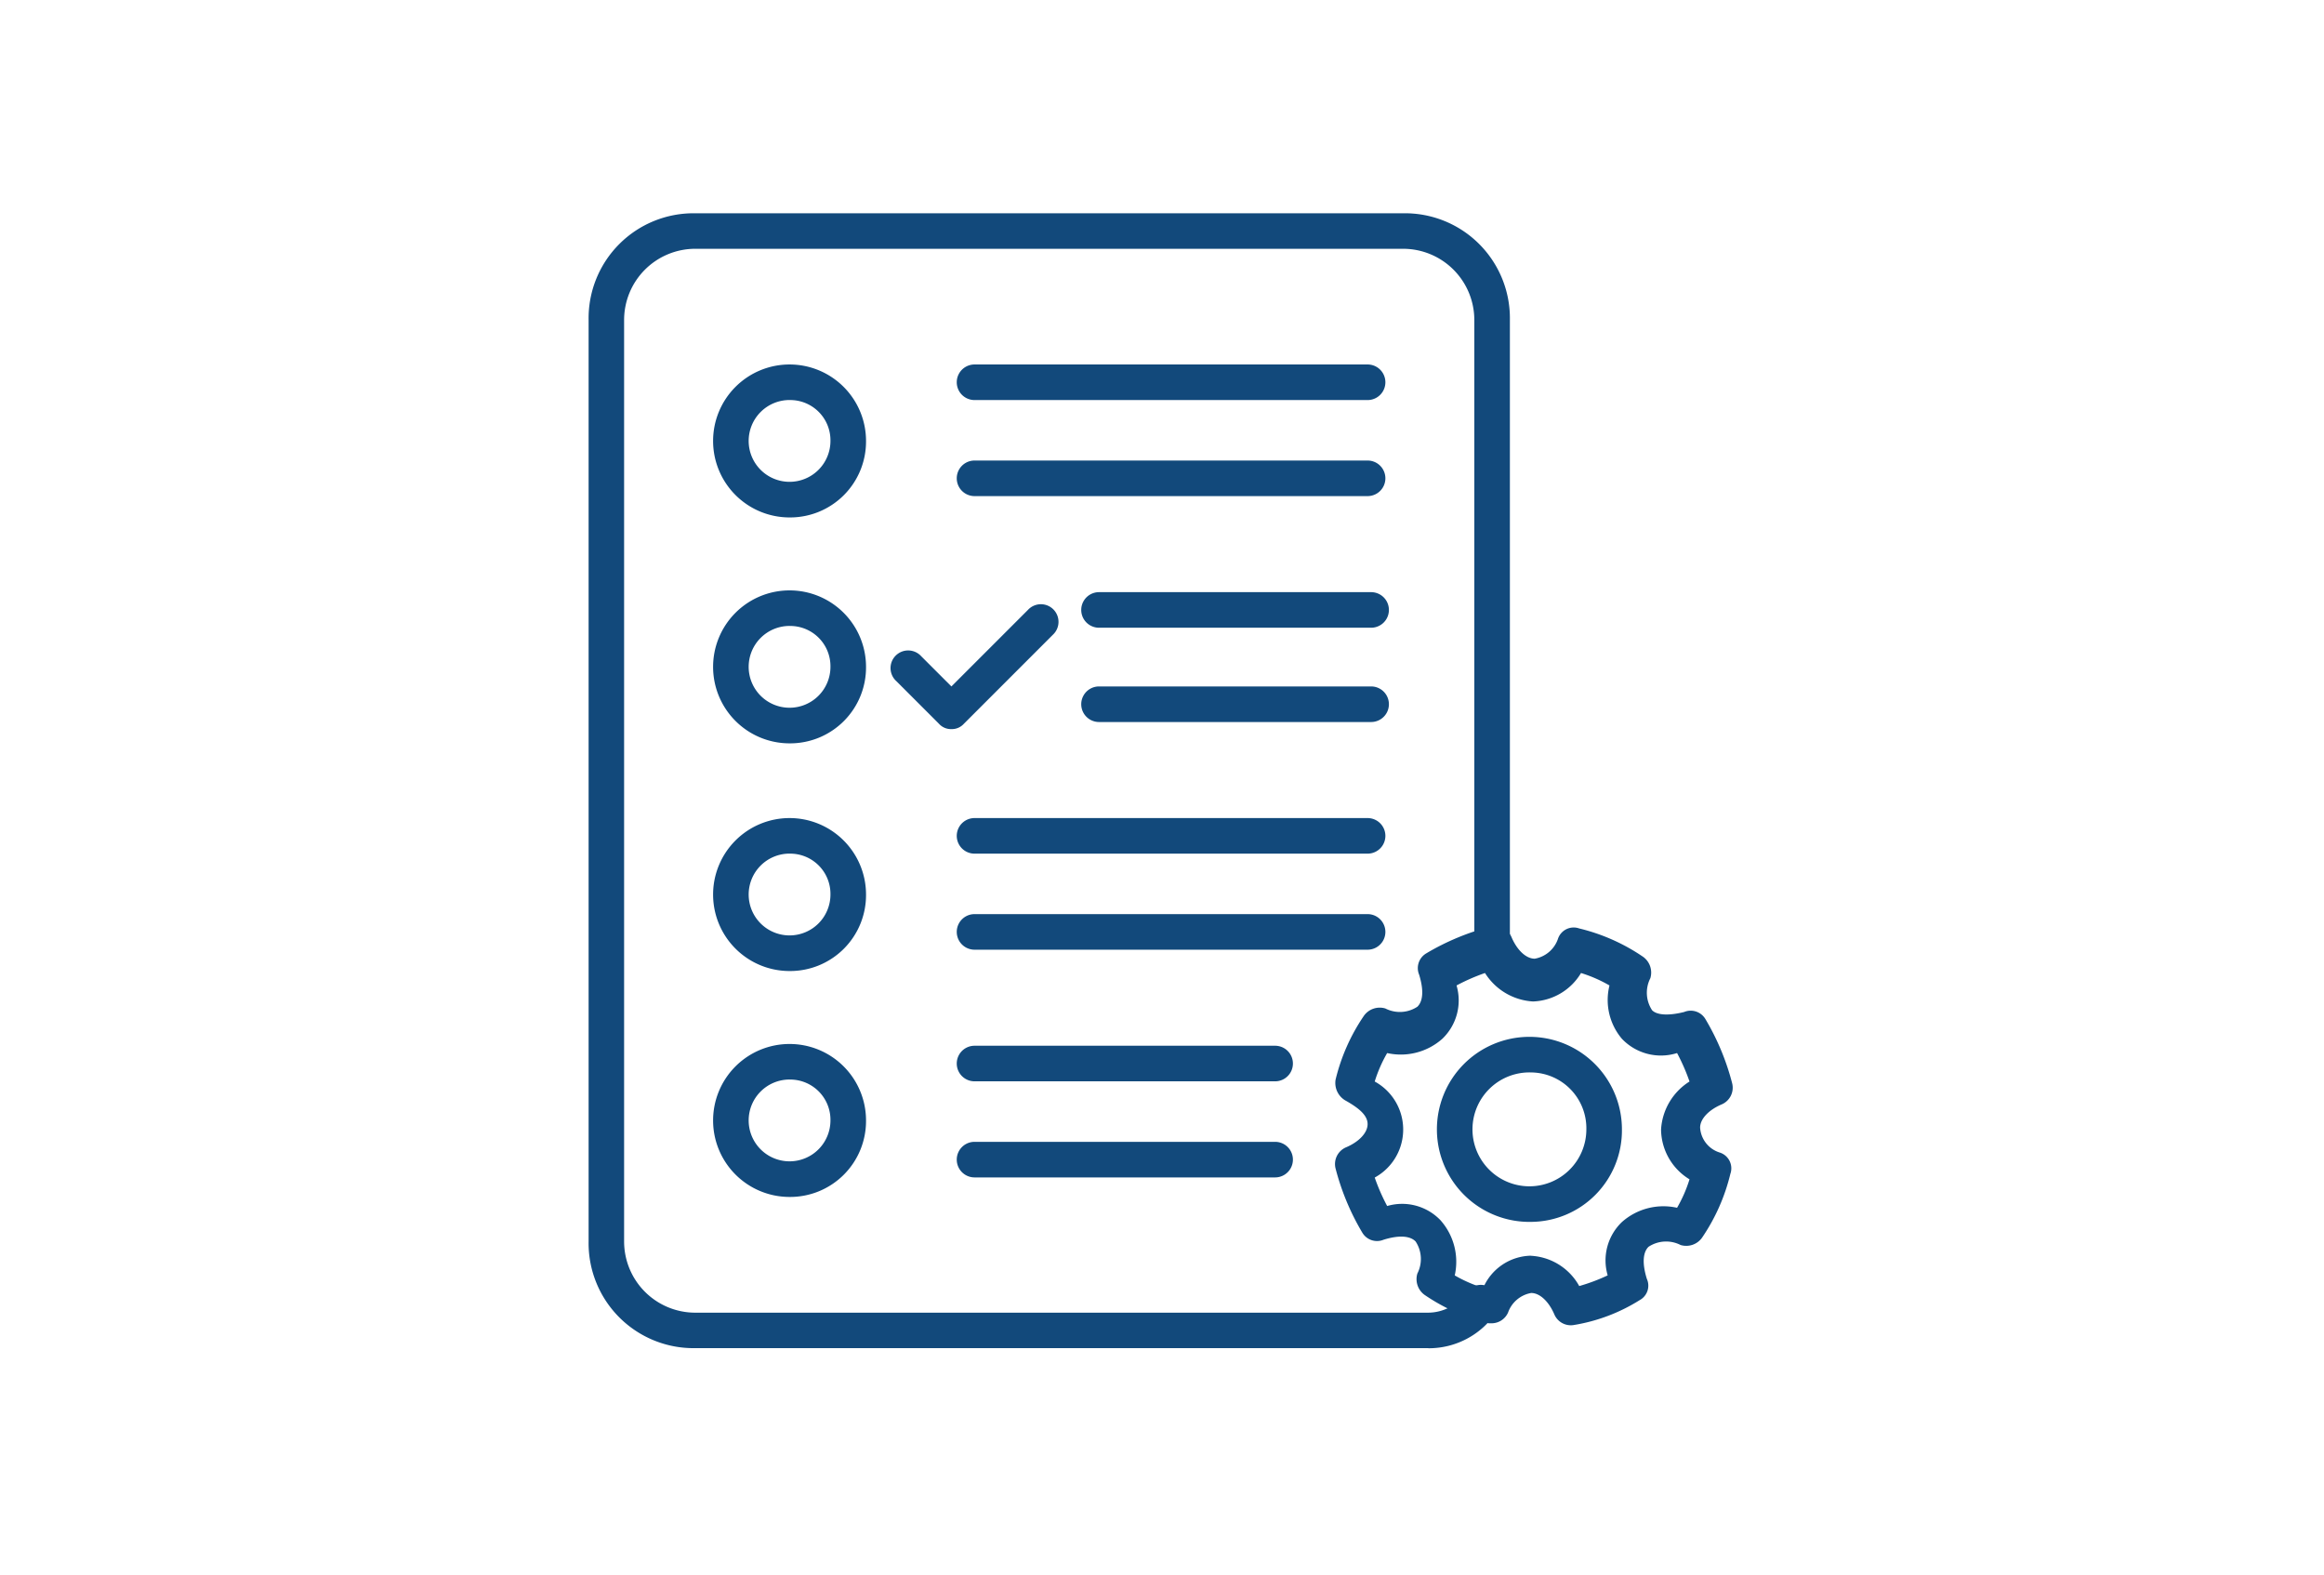 <?xml version="1.0" encoding="UTF-8"?>
<svg xmlns="http://www.w3.org/2000/svg" xmlns:xlink="http://www.w3.org/1999/xlink" width="62" height="42" viewBox="0 0 62 42">
  <defs>
    <clipPath id="clip-Initial_site_audit">
      <rect width="62" height="42"></rect>
    </clipPath>
  </defs>
  <g id="Initial_site_audit" data-name="Initial site audit" clip-path="url(#clip-Initial_site_audit)">
    <g id="audit_2_" data-name="audit (2)" transform="translate(14.703 4.589)">
      <g id="Group_133" data-name="Group 133" transform="translate(20.916 20.115)">
        <path id="Path_859" data-name="Path 859" d="M47.162,51.768h-.095a5.166,5.166,0,0,1-1.708-.759.518.518,0,0,1-.19-.569.849.849,0,0,0-.047-.854c-.047-.047-.237-.237-.854-.047a.456.456,0,0,1-.569-.19,6.542,6.542,0,0,1-.712-1.708.484.484,0,0,1,.285-.569c.332-.142.569-.38.569-.617s-.237-.427-.569-.617a.541.541,0,0,1-.285-.569,5.166,5.166,0,0,1,.759-1.708.518.518,0,0,1,.569-.19.849.849,0,0,0,.854-.047c.047-.047.237-.237.047-.854a.456.456,0,0,1,.19-.569,6.542,6.542,0,0,1,1.708-.712.484.484,0,0,1,.569.285c.142.332.38.569.617.569a.8.8,0,0,0,.617-.522.442.442,0,0,1,.569-.285,5.166,5.166,0,0,1,1.708.759.518.518,0,0,1,.19.569.849.849,0,0,0,.047.854c.142.142.474.142.854.047a.456.456,0,0,1,.569.19,6.542,6.542,0,0,1,.712,1.708.484.484,0,0,1-.285.569c-.332.142-.569.38-.569.617a.743.743,0,0,0,.522.664.442.442,0,0,1,.285.569,5.166,5.166,0,0,1-.759,1.708.518.518,0,0,1-.569.19.849.849,0,0,0-.854.047c-.047.047-.237.237-.047.854a.439.439,0,0,1-.19.569,4.739,4.739,0,0,1-1.756.664.478.478,0,0,1-.522-.285c-.142-.332-.38-.569-.617-.569a.8.8,0,0,0-.617.522A.481.481,0,0,1,47.162,51.768Zm1.044-1.8a1.565,1.565,0,0,1,1.281.807,4.94,4.94,0,0,0,.759-.285,1.416,1.416,0,0,1,.38-1.423,1.668,1.668,0,0,1,1.471-.38,3.673,3.673,0,0,0,.332-.759A1.573,1.573,0,0,1,51.67,46.6a1.623,1.623,0,0,1,.759-1.281,5.272,5.272,0,0,0-.332-.759,1.436,1.436,0,0,1-1.471-.38,1.6,1.6,0,0,1-.332-1.423,3.673,3.673,0,0,0-.759-.332,1.557,1.557,0,0,1-1.281.759,1.623,1.623,0,0,1-1.281-.759,5.272,5.272,0,0,0-.759.332,1.416,1.416,0,0,1-.38,1.423,1.668,1.668,0,0,1-1.471.38,3.673,3.673,0,0,0-.332.759,1.46,1.46,0,0,1,0,2.562,5.272,5.272,0,0,0,.332.759,1.416,1.416,0,0,1,1.423.38,1.668,1.668,0,0,1,.38,1.471,3.673,3.673,0,0,0,.759.332A1.415,1.415,0,0,1,48.206,49.965Z" transform="translate(-42.975 -41.175)" fill="#12497b"></path>
      </g>
      <g id="Group_134" data-name="Group 134" transform="translate(23.727 23.068)">
        <path id="Path_860" data-name="Path 860" d="M51.32,52.335a2.468,2.468,0,1,1,2.42-2.467A2.44,2.44,0,0,1,51.32,52.335Zm0-3.986a1.519,1.519,0,1,0,1.471,1.518A1.489,1.489,0,0,0,51.32,48.349Z" transform="translate(-48.9 -47.4)" fill="#12497b"></path>
      </g>
      <g id="Group_135" data-name="Group 135" transform="translate(1 1.1)">
        <path id="Path_861" data-name="Path 861" d="M23.4,31.371H3.847A2.8,2.8,0,0,1,1,28.525V3.947A2.8,2.8,0,0,1,3.847,1.1H22.731a2.8,2.8,0,0,1,2.847,2.847V20.838a.474.474,0,0,1-.949,0V3.947a1.9,1.9,0,0,0-1.9-1.9H3.847a1.9,1.9,0,0,0-1.9,1.9V28.525a1.9,1.9,0,0,0,1.9,1.9H23.4a1.238,1.238,0,0,0,1-.522.48.48,0,0,1,.807.522,2.167,2.167,0,0,1-1.8.949Z" transform="translate(-1 -1.1)" fill="#12497b"></path>
      </g>
      <g id="Group_136" data-name="Group 136" transform="translate(4.321 5.133)">
        <path id="Path_862" data-name="Path 862" d="M10.04,13.68a2.04,2.04,0,1,1,2.04-2.04A2.025,2.025,0,0,1,10.04,13.68Zm0-3.132a1.091,1.091,0,1,0,1.091,1.091A1.074,1.074,0,0,0,10.04,10.549Z" transform="translate(-8 -9.6)" fill="#12497b"></path>
      </g>
      <g id="Group_137" data-name="Group 137" transform="translate(10.822 5.133)">
        <path id="Path_863" data-name="Path 863" d="M32.66,10.549H22.174a.474.474,0,0,1,0-.949H32.66a.474.474,0,1,1,0,.949Z" transform="translate(-21.7 -9.6)" fill="#12497b"></path>
      </g>
      <g id="Group_138" data-name="Group 138" transform="translate(10.822 7.695)">
        <path id="Path_864" data-name="Path 864" d="M32.66,15.949H22.174a.474.474,0,0,1,0-.949H32.66a.474.474,0,1,1,0,.949Z" transform="translate(-21.7 -15)" fill="#12497b"></path>
      </g>
      <g id="Group_139" data-name="Group 139" transform="translate(4.321 11.159)">
        <path id="Path_865" data-name="Path 865" d="M10.04,26.38a2.04,2.04,0,1,1,2.04-2.04A2.025,2.025,0,0,1,10.04,26.38Zm0-3.132a1.091,1.091,0,1,0,1.091,1.091A1.074,1.074,0,0,0,10.04,23.249Z" transform="translate(-8 -22.3)" fill="#12497b"></path>
      </g>
      <g id="Group_140" data-name="Group 140" transform="translate(14.143 11.206)">
        <path id="Path_866" data-name="Path 866" d="M36.434,23.349H29.174a.474.474,0,1,1,0-.949h7.259a.474.474,0,0,1,0,.949Z" transform="translate(-28.7 -22.4)" fill="#12497b"></path>
      </g>
      <g id="Group_141" data-name="Group 141" transform="translate(14.143 13.721)">
        <path id="Path_867" data-name="Path 867" d="M36.434,28.649H29.174a.474.474,0,1,1,0-.949h7.259a.474.474,0,0,1,0,.949Z" transform="translate(-28.7 -27.7)" fill="#12497b"></path>
      </g>
      <g id="Group_142" data-name="Group 142" transform="translate(4.321 17.232)">
        <path id="Path_868" data-name="Path 868" d="M10.04,39.18a2.04,2.04,0,1,1,2.04-2.04A2.025,2.025,0,0,1,10.04,39.18Zm0-3.132a1.091,1.091,0,1,0,1.091,1.091A1.074,1.074,0,0,0,10.04,36.049Z" transform="translate(-8 -35.1)" fill="#12497b"></path>
      </g>
      <g id="Group_143" data-name="Group 143" transform="translate(10.822 17.232)">
        <path id="Path_869" data-name="Path 869" d="M32.66,36.049H22.174a.474.474,0,0,1,0-.949H32.66a.474.474,0,1,1,0,.949Z" transform="translate(-21.7 -35.1)" fill="#12497b"></path>
      </g>
      <g id="Group_144" data-name="Group 144" transform="translate(10.822 19.794)">
        <path id="Path_870" data-name="Path 870" d="M32.66,41.449H22.174a.474.474,0,0,1,0-.949H32.66a.474.474,0,1,1,0,.949Z" transform="translate(-21.7 -40.5)" fill="#12497b"></path>
      </g>
      <g id="Group_145" data-name="Group 145" transform="translate(4.321 23.258)">
        <path id="Path_871" data-name="Path 871" d="M10.04,51.88a2.04,2.04,0,1,1,2.04-2.04A2.025,2.025,0,0,1,10.04,51.88Zm0-3.132a1.091,1.091,0,1,0,1.091,1.091A1.074,1.074,0,0,0,10.04,48.749Z" transform="translate(-8 -47.8)" fill="#12497b"></path>
      </g>
      <g id="Group_146" data-name="Group 146" transform="translate(10.822 23.305)">
        <path id="Path_872" data-name="Path 872" d="M30.193,48.849H22.174a.474.474,0,0,1,0-.949h8.019a.474.474,0,1,1,0,.949Z" transform="translate(-21.7 -47.9)" fill="#12497b"></path>
      </g>
      <g id="Group_147" data-name="Group 147" transform="translate(10.822 25.868)">
        <path id="Path_873" data-name="Path 873" d="M30.193,54.249H22.174a.474.474,0,0,1,0-.949h8.019a.474.474,0,1,1,0,.949Z" transform="translate(-21.7 -53.3)" fill="#12497b"></path>
      </g>
      <g id="Group_148" data-name="Group 148" transform="translate(9.066 11.538)">
        <path id="Path_874" data-name="Path 874" d="M19.613,26.421a.431.431,0,0,1-.332-.142L18.142,25.14a.47.47,0,1,1,.664-.664l.807.807,2.04-2.04a.47.47,0,1,1,.664.664l-2.372,2.372A.431.431,0,0,1,19.613,26.421Z" transform="translate(-18 -23.1)" fill="#12497b"></path>
      </g>
    </g>
  </g>
</svg>
